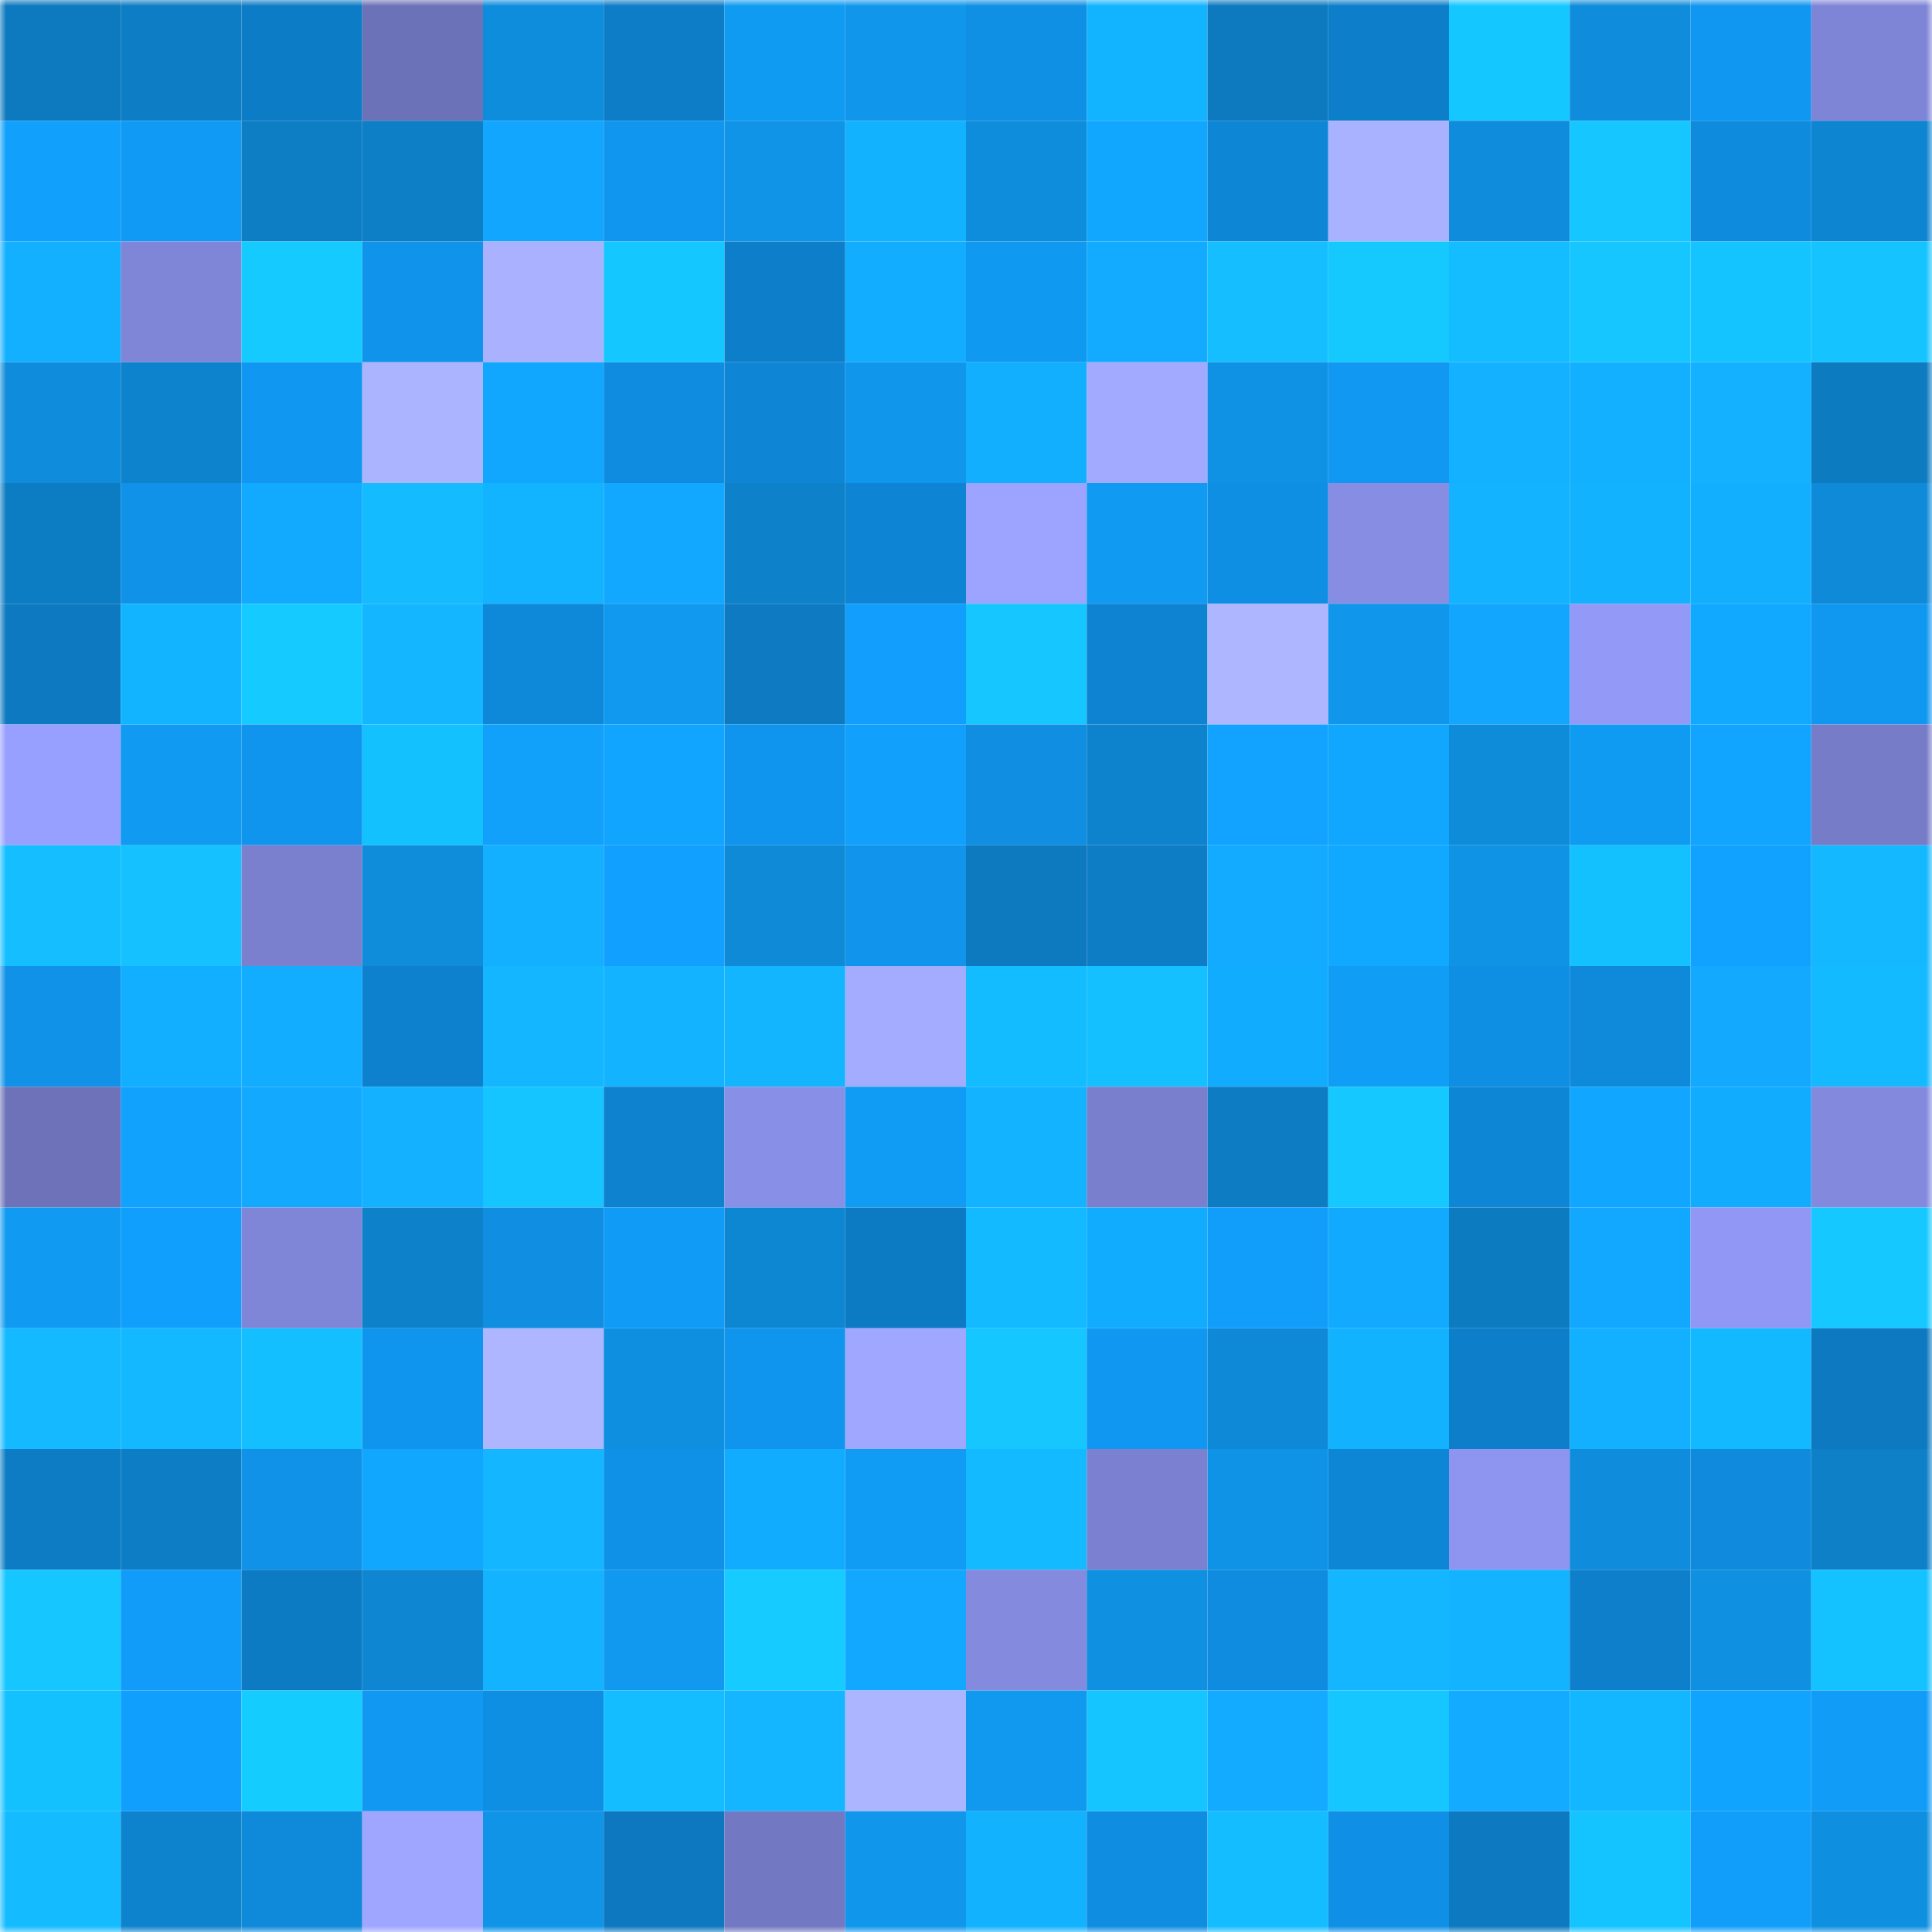 <svg viewBox="0 0 160 160" fill="none" role="img" xmlns="http://www.w3.org/2000/svg" width="240" height="240" name="ens%2Comaestro.eth"><mask id="1629897709" mask-type="alpha" maskUnits="userSpaceOnUse" x="0" y="0" width="160" height="160"><rect width="160" height="160" fill="#FFFFFF"></rect></mask><g mask="url(#1629897709)"><rect x="0" y="0" width="10" height="10" fill="#0d7abf"></rect><rect x="10" y="0" width="10" height="10" fill="#0d7ec5"></rect><rect x="20" y="0" width="10" height="10" fill="#0d7cc6"></rect><rect x="30" y="0" width="10" height="10" fill="#6c72b7"></rect><rect x="40" y="0" width="10" height="10" fill="#0f8ddd"></rect><rect x="50" y="0" width="10" height="10" fill="#0d7dc7"></rect><rect x="60" y="0" width="10" height="10" fill="#109bf2"></rect><rect x="70" y="0" width="10" height="10" fill="#1097ec"></rect><rect x="80" y="0" width="10" height="10" fill="#0f90e5"></rect><rect x="90" y="0" width="10" height="10" fill="#13b4ff"></rect><rect x="100" y="0" width="10" height="10" fill="#0d7abf"></rect><rect x="110" y="0" width="10" height="10" fill="#0d7fca"></rect><rect x="120" y="0" width="10" height="10" fill="#15c7ff"></rect><rect x="130" y="0" width="10" height="10" fill="#0f8cdb"></rect><rect x="140" y="0" width="10" height="10" fill="#1097f1"></rect><rect x="150" y="0" width="10" height="10" fill="#7f85d6"></rect><rect x="0" y="10" width="10" height="10" fill="#11a1fc"></rect><rect x="10" y="10" width="10" height="10" fill="#109af5"></rect><rect x="20" y="10" width="10" height="10" fill="#0d7dc4"></rect><rect x="30" y="10" width="10" height="10" fill="#0d7fc6"></rect><rect x="40" y="10" width="10" height="10" fill="#12a6ff"></rect><rect x="50" y="10" width="10" height="10" fill="#1096ef"></rect><rect x="60" y="10" width="10" height="10" fill="#0f94e8"></rect><rect x="70" y="10" width="10" height="10" fill="#13b2ff"></rect><rect x="80" y="10" width="10" height="10" fill="#0f8ddd"></rect><rect x="90" y="10" width="10" height="10" fill="#11a7ff"></rect><rect x="100" y="10" width="10" height="10" fill="#0e86d6"></rect><rect x="110" y="10" width="10" height="10" fill="#a9b2ff"></rect><rect x="120" y="10" width="10" height="10" fill="#0f8cdb"></rect><rect x="130" y="10" width="10" height="10" fill="#15c6ff"></rect><rect x="140" y="10" width="10" height="10" fill="#0f8bde"></rect><rect x="150" y="10" width="10" height="10" fill="#0e85d0"></rect><rect x="0" y="20" width="10" height="10" fill="#13b0ff"></rect><rect x="10" y="20" width="10" height="10" fill="#7f86d7"></rect><rect x="20" y="20" width="10" height="10" fill="#15caff"></rect><rect x="30" y="20" width="10" height="10" fill="#1093ea"></rect><rect x="40" y="20" width="10" height="10" fill="#aab2ff"></rect><rect x="50" y="20" width="10" height="10" fill="#15c7ff"></rect><rect x="60" y="20" width="10" height="10" fill="#0d7fca"></rect><rect x="70" y="20" width="10" height="10" fill="#12adff"></rect><rect x="80" y="20" width="10" height="10" fill="#1099f0"></rect><rect x="90" y="20" width="10" height="10" fill="#12abff"></rect><rect x="100" y="20" width="10" height="10" fill="#14beff"></rect><rect x="110" y="20" width="10" height="10" fill="#15c9ff"></rect><rect x="120" y="20" width="10" height="10" fill="#14bdff"></rect><rect x="130" y="20" width="10" height="10" fill="#15c6ff"></rect><rect x="140" y="20" width="10" height="10" fill="#14c4ff"></rect><rect x="150" y="20" width="10" height="10" fill="#15c4ff"></rect><rect x="0" y="30" width="10" height="10" fill="#0f8cdc"></rect><rect x="10" y="30" width="10" height="10" fill="#0e83cd"></rect><rect x="20" y="30" width="10" height="10" fill="#1097f1"></rect><rect x="30" y="30" width="10" height="10" fill="#abb4ff"></rect><rect x="40" y="30" width="10" height="10" fill="#11a7ff"></rect><rect x="50" y="30" width="10" height="10" fill="#0f8cdf"></rect><rect x="60" y="30" width="10" height="10" fill="#0e86d5"></rect><rect x="70" y="30" width="10" height="10" fill="#1097ec"></rect><rect x="80" y="30" width="10" height="10" fill="#13afff"></rect><rect x="90" y="30" width="10" height="10" fill="#a2aaff"></rect><rect x="100" y="30" width="10" height="10" fill="#0f92e4"></rect><rect x="110" y="30" width="10" height="10" fill="#1098f2"></rect><rect x="120" y="30" width="10" height="10" fill="#13b1ff"></rect><rect x="130" y="30" width="10" height="10" fill="#12b0ff"></rect><rect x="140" y="30" width="10" height="10" fill="#13b1ff"></rect><rect x="150" y="30" width="10" height="10" fill="#0d7bc0"></rect><rect x="0" y="40" width="10" height="10" fill="#0d7dc3"></rect><rect x="10" y="40" width="10" height="10" fill="#1092e9"></rect><rect x="20" y="40" width="10" height="10" fill="#12aaff"></rect><rect x="30" y="40" width="10" height="10" fill="#14bcff"></rect><rect x="40" y="40" width="10" height="10" fill="#13b4ff"></rect><rect x="50" y="40" width="10" height="10" fill="#12a8ff"></rect><rect x="60" y="40" width="10" height="10" fill="#0d81ca"></rect><rect x="70" y="40" width="10" height="10" fill="#0e85d4"></rect><rect x="80" y="40" width="10" height="10" fill="#9da4ff"></rect><rect x="90" y="40" width="10" height="10" fill="#109af1"></rect><rect x="100" y="40" width="10" height="10" fill="#0f8fe4"></rect><rect x="110" y="40" width="10" height="10" fill="#868de3"></rect><rect x="120" y="40" width="10" height="10" fill="#13b3ff"></rect><rect x="130" y="40" width="10" height="10" fill="#13b2ff"></rect><rect x="140" y="40" width="10" height="10" fill="#12afff"></rect><rect x="150" y="40" width="10" height="10" fill="#0e8ad8"></rect><rect x="0" y="50" width="10" height="10" fill="#0d79c1"></rect><rect x="10" y="50" width="10" height="10" fill="#13b4ff"></rect><rect x="20" y="50" width="10" height="10" fill="#15caff"></rect><rect x="30" y="50" width="10" height="10" fill="#13b6ff"></rect><rect x="40" y="50" width="10" height="10" fill="#0e88d8"></rect><rect x="50" y="50" width="10" height="10" fill="#1099ef"></rect><rect x="60" y="50" width="10" height="10" fill="#0d7ac2"></rect><rect x="70" y="50" width="10" height="10" fill="#119efc"></rect><rect x="80" y="50" width="10" height="10" fill="#15c6ff"></rect><rect x="90" y="50" width="10" height="10" fill="#0e83d1"></rect><rect x="100" y="50" width="10" height="10" fill="#adb6ff"></rect><rect x="110" y="50" width="10" height="10" fill="#1096ea"></rect><rect x="120" y="50" width="10" height="10" fill="#12a6ff"></rect><rect x="130" y="50" width="10" height="10" fill="#9299f6"></rect><rect x="140" y="50" width="10" height="10" fill="#11a8ff"></rect><rect x="150" y="50" width="10" height="10" fill="#1097f0"></rect><rect x="0" y="60" width="10" height="10" fill="#98a0ff"></rect><rect x="10" y="60" width="10" height="10" fill="#109af1"></rect><rect x="20" y="60" width="10" height="10" fill="#1095ee"></rect><rect x="30" y="60" width="10" height="10" fill="#14c1ff"></rect><rect x="40" y="60" width="10" height="10" fill="#11a1fb"></rect><rect x="50" y="60" width="10" height="10" fill="#12a5ff"></rect><rect x="60" y="60" width="10" height="10" fill="#1095ee"></rect><rect x="70" y="60" width="10" height="10" fill="#11a1fc"></rect><rect x="80" y="60" width="10" height="10" fill="#0f8ee2"></rect><rect x="90" y="60" width="10" height="10" fill="#0e83cd"></rect><rect x="100" y="60" width="10" height="10" fill="#11a3ff"></rect><rect x="110" y="60" width="10" height="10" fill="#12a7ff"></rect><rect x="120" y="60" width="10" height="10" fill="#0e8bd9"></rect><rect x="130" y="60" width="10" height="10" fill="#109bf3"></rect><rect x="140" y="60" width="10" height="10" fill="#12a5ff"></rect><rect x="150" y="60" width="10" height="10" fill="#767cc7"></rect><rect x="0" y="70" width="10" height="10" fill="#14beff"></rect><rect x="10" y="70" width="10" height="10" fill="#15c2ff"></rect><rect x="20" y="70" width="10" height="10" fill="#7a80ce"></rect><rect x="30" y="70" width="10" height="10" fill="#0f8cda"></rect><rect x="40" y="70" width="10" height="10" fill="#13b0ff"></rect><rect x="50" y="70" width="10" height="10" fill="#11a0ff"></rect><rect x="60" y="70" width="10" height="10" fill="#0e8ad7"></rect><rect x="70" y="70" width="10" height="10" fill="#1094ec"></rect><rect x="80" y="70" width="10" height="10" fill="#0d7abf"></rect><rect x="90" y="70" width="10" height="10" fill="#0d7ec5"></rect><rect x="100" y="70" width="10" height="10" fill="#12abff"></rect><rect x="110" y="70" width="10" height="10" fill="#11a8ff"></rect><rect x="120" y="70" width="10" height="10" fill="#0f93e5"></rect><rect x="130" y="70" width="10" height="10" fill="#14c1ff"></rect><rect x="140" y="70" width="10" height="10" fill="#11a2ff"></rect><rect x="150" y="70" width="10" height="10" fill="#13b8ff"></rect><rect x="0" y="80" width="10" height="10" fill="#1092e9"></rect><rect x="10" y="80" width="10" height="10" fill="#12aeff"></rect><rect x="20" y="80" width="10" height="10" fill="#12adff"></rect><rect x="30" y="80" width="10" height="10" fill="#0e81ce"></rect><rect x="40" y="80" width="10" height="10" fill="#13b6ff"></rect><rect x="50" y="80" width="10" height="10" fill="#13b3ff"></rect><rect x="60" y="80" width="10" height="10" fill="#13b5ff"></rect><rect x="70" y="80" width="10" height="10" fill="#a4acff"></rect><rect x="80" y="80" width="10" height="10" fill="#13bbff"></rect><rect x="90" y="80" width="10" height="10" fill="#14c0ff"></rect><rect x="100" y="80" width="10" height="10" fill="#12acff"></rect><rect x="110" y="80" width="10" height="10" fill="#109df6"></rect><rect x="120" y="80" width="10" height="10" fill="#0f8fe4"></rect><rect x="130" y="80" width="10" height="10" fill="#0f8adb"></rect><rect x="140" y="80" width="10" height="10" fill="#12a9ff"></rect><rect x="150" y="80" width="10" height="10" fill="#14baff"></rect><rect x="0" y="90" width="10" height="10" fill="#6e73b9"></rect><rect x="10" y="90" width="10" height="10" fill="#11a2fd"></rect><rect x="20" y="90" width="10" height="10" fill="#12a9ff"></rect><rect x="30" y="90" width="10" height="10" fill="#13b1ff"></rect><rect x="40" y="90" width="10" height="10" fill="#15c5ff"></rect><rect x="50" y="90" width="10" height="10" fill="#0e82cf"></rect><rect x="60" y="90" width="10" height="10" fill="#888fe6"></rect><rect x="70" y="90" width="10" height="10" fill="#109cf4"></rect><rect x="80" y="90" width="10" height="10" fill="#13b3ff"></rect><rect x="90" y="90" width="10" height="10" fill="#797fcc"></rect><rect x="100" y="90" width="10" height="10" fill="#0d7cc2"></rect><rect x="110" y="90" width="10" height="10" fill="#15c8ff"></rect><rect x="120" y="90" width="10" height="10" fill="#0e86d6"></rect><rect x="130" y="90" width="10" height="10" fill="#11a6ff"></rect><rect x="140" y="90" width="10" height="10" fill="#12acff"></rect><rect x="150" y="90" width="10" height="10" fill="#838add"></rect><rect x="0" y="100" width="10" height="10" fill="#109af1"></rect><rect x="10" y="100" width="10" height="10" fill="#119ffd"></rect><rect x="20" y="100" width="10" height="10" fill="#7f86d7"></rect><rect x="30" y="100" width="10" height="10" fill="#0d81ca"></rect><rect x="40" y="100" width="10" height="10" fill="#0f8ee2"></rect><rect x="50" y="100" width="10" height="10" fill="#109bf7"></rect><rect x="60" y="100" width="10" height="10" fill="#0e87d3"></rect><rect x="70" y="100" width="10" height="10" fill="#0d7bc4"></rect><rect x="80" y="100" width="10" height="10" fill="#13baff"></rect><rect x="90" y="100" width="10" height="10" fill="#12acff"></rect><rect x="100" y="100" width="10" height="10" fill="#119dfa"></rect><rect x="110" y="100" width="10" height="10" fill="#12aaff"></rect><rect x="120" y="100" width="10" height="10" fill="#0d7bc0"></rect><rect x="130" y="100" width="10" height="10" fill="#12a8ff"></rect><rect x="140" y="100" width="10" height="10" fill="#9097f4"></rect><rect x="150" y="100" width="10" height="10" fill="#15c8ff"></rect><rect x="0" y="110" width="10" height="10" fill="#14b9ff"></rect><rect x="10" y="110" width="10" height="10" fill="#14b8ff"></rect><rect x="20" y="110" width="10" height="10" fill="#14bfff"></rect><rect x="30" y="110" width="10" height="10" fill="#1095ee"></rect><rect x="40" y="110" width="10" height="10" fill="#adb6ff"></rect><rect x="50" y="110" width="10" height="10" fill="#0f8fdf"></rect><rect x="60" y="110" width="10" height="10" fill="#1095ee"></rect><rect x="70" y="110" width="10" height="10" fill="#9fa7ff"></rect><rect x="80" y="110" width="10" height="10" fill="#15c6ff"></rect><rect x="90" y="110" width="10" height="10" fill="#1097f1"></rect><rect x="100" y="110" width="10" height="10" fill="#0e89d7"></rect><rect x="110" y="110" width="10" height="10" fill="#13b2ff"></rect><rect x="120" y="110" width="10" height="10" fill="#0d7ec9"></rect><rect x="130" y="110" width="10" height="10" fill="#12b0ff"></rect><rect x="140" y="110" width="10" height="10" fill="#13b9ff"></rect><rect x="150" y="110" width="10" height="10" fill="#0d79c0"></rect><rect x="0" y="120" width="10" height="10" fill="#0d7cc5"></rect><rect x="10" y="120" width="10" height="10" fill="#0d7ec5"></rect><rect x="20" y="120" width="10" height="10" fill="#0f92e8"></rect><rect x="30" y="120" width="10" height="10" fill="#12a7ff"></rect><rect x="40" y="120" width="10" height="10" fill="#13b6ff"></rect><rect x="50" y="120" width="10" height="10" fill="#0f91e7"></rect><rect x="60" y="120" width="10" height="10" fill="#12acff"></rect><rect x="70" y="120" width="10" height="10" fill="#109cf4"></rect><rect x="80" y="120" width="10" height="10" fill="#14baff"></rect><rect x="90" y="120" width="10" height="10" fill="#7b81d0"></rect><rect x="100" y="120" width="10" height="10" fill="#0f93e6"></rect><rect x="110" y="120" width="10" height="10" fill="#0e86d6"></rect><rect x="120" y="120" width="10" height="10" fill="#8e95f0"></rect><rect x="130" y="120" width="10" height="10" fill="#0f8cdb"></rect><rect x="140" y="120" width="10" height="10" fill="#0f8adc"></rect><rect x="150" y="120" width="10" height="10" fill="#0d80c8"></rect><rect x="0" y="130" width="10" height="10" fill="#15c6ff"></rect><rect x="10" y="130" width="10" height="10" fill="#119cf9"></rect><rect x="20" y="130" width="10" height="10" fill="#0d7bc4"></rect><rect x="30" y="130" width="10" height="10" fill="#0e86d2"></rect><rect x="40" y="130" width="10" height="10" fill="#13b3ff"></rect><rect x="50" y="130" width="10" height="10" fill="#1099ef"></rect><rect x="60" y="130" width="10" height="10" fill="#15cbff"></rect><rect x="70" y="130" width="10" height="10" fill="#12a8ff"></rect><rect x="80" y="130" width="10" height="10" fill="#848ade"></rect><rect x="90" y="130" width="10" height="10" fill="#0f90e1"></rect><rect x="100" y="130" width="10" height="10" fill="#0f8cdf"></rect><rect x="110" y="130" width="10" height="10" fill="#13b6ff"></rect><rect x="120" y="130" width="10" height="10" fill="#13b3ff"></rect><rect x="130" y="130" width="10" height="10" fill="#0e80cb"></rect><rect x="140" y="130" width="10" height="10" fill="#0f90e1"></rect><rect x="150" y="130" width="10" height="10" fill="#14c2ff"></rect><rect x="0" y="140" width="10" height="10" fill="#14c1ff"></rect><rect x="10" y="140" width="10" height="10" fill="#119ffd"></rect><rect x="20" y="140" width="10" height="10" fill="#15ccff"></rect><rect x="30" y="140" width="10" height="10" fill="#1098f2"></rect><rect x="40" y="140" width="10" height="10" fill="#0f8fe3"></rect><rect x="50" y="140" width="10" height="10" fill="#14bdff"></rect><rect x="60" y="140" width="10" height="10" fill="#13b6ff"></rect><rect x="70" y="140" width="10" height="10" fill="#acb5ff"></rect><rect x="80" y="140" width="10" height="10" fill="#1099ef"></rect><rect x="90" y="140" width="10" height="10" fill="#15c5ff"></rect><rect x="100" y="140" width="10" height="10" fill="#12abff"></rect><rect x="110" y="140" width="10" height="10" fill="#15c6ff"></rect><rect x="120" y="140" width="10" height="10" fill="#12abff"></rect><rect x="130" y="140" width="10" height="10" fill="#13b7ff"></rect><rect x="140" y="140" width="10" height="10" fill="#11a4ff"></rect><rect x="150" y="140" width="10" height="10" fill="#119cf8"></rect><rect x="0" y="150" width="10" height="10" fill="#14bcff"></rect><rect x="10" y="150" width="10" height="10" fill="#0e83cd"></rect><rect x="20" y="150" width="10" height="10" fill="#0f89da"></rect><rect x="30" y="150" width="10" height="10" fill="#9ea6ff"></rect><rect x="40" y="150" width="10" height="10" fill="#0f94e8"></rect><rect x="50" y="150" width="10" height="10" fill="#0d78bf"></rect><rect x="60" y="150" width="10" height="10" fill="#7278c1"></rect><rect x="70" y="150" width="10" height="10" fill="#1097ec"></rect><rect x="80" y="150" width="10" height="10" fill="#13b2ff"></rect><rect x="90" y="150" width="10" height="10" fill="#0f8de1"></rect><rect x="100" y="150" width="10" height="10" fill="#14bdff"></rect><rect x="110" y="150" width="10" height="10" fill="#0f90e6"></rect><rect x="120" y="150" width="10" height="10" fill="#0d79c0"></rect><rect x="130" y="150" width="10" height="10" fill="#14c4ff"></rect><rect x="140" y="150" width="10" height="10" fill="#119efb"></rect><rect x="150" y="150" width="10" height="10" fill="#0f8fe0"></rect></g></svg>